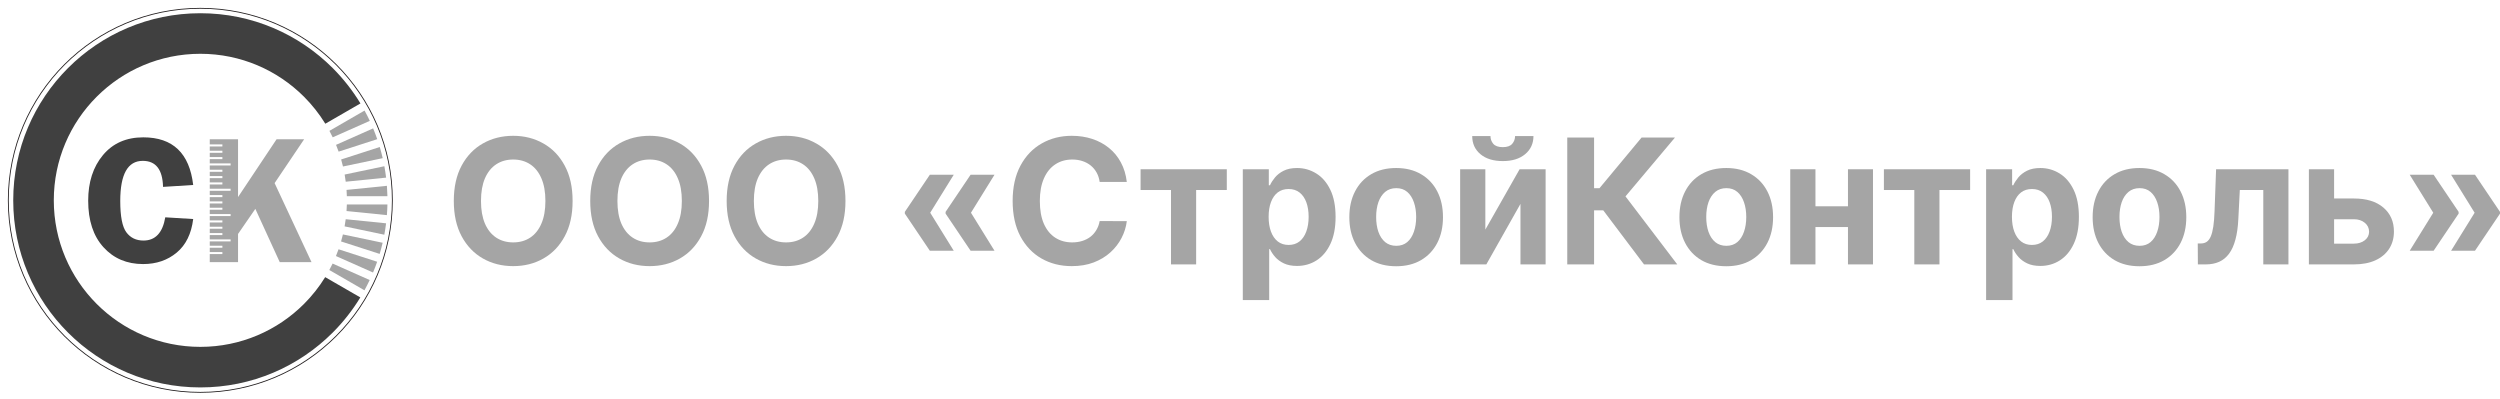 <?xml version="1.0" encoding="UTF-8"?> <svg xmlns="http://www.w3.org/2000/svg" width="301" height="48" viewBox="0 0 301 48" fill="none"> <path fill-rule="evenodd" clip-rule="evenodd" d="M24.12 1C36.888 1 47.239 11.351 47.239 24.12C47.239 36.888 36.888 47.239 24.12 47.239C11.351 47.239 1 36.888 1 24.12C1 11.351 11.351 1 24.12 1Z" stroke="#231F20" stroke-width="0.103"></path> <path fill-rule="evenodd" clip-rule="evenodd" d="M24.122 46.646C17.901 46.646 12.269 44.125 8.192 40.048C4.115 35.972 1.593 30.34 1.593 24.12C1.593 17.899 4.115 12.268 8.192 8.191C12.269 4.114 17.901 1.593 24.122 1.593C30.344 1.593 35.976 4.114 40.053 8.191C41.331 9.469 42.456 10.9 43.399 12.454L39.168 14.896C38.44 13.712 37.577 12.621 36.6 11.644C33.407 8.451 28.995 6.476 24.122 6.476C19.25 6.476 14.838 8.451 11.645 11.644C8.452 14.836 6.477 19.247 6.477 24.12C6.477 28.992 8.452 33.403 11.645 36.596C14.838 39.788 19.25 41.763 24.122 41.763C28.995 41.763 33.407 39.788 36.6 36.596C37.57 35.625 38.428 34.542 39.152 33.368L43.383 35.81C42.444 37.355 41.324 38.777 40.053 40.048C35.976 44.125 30.343 46.646 24.122 46.646Z" fill="#404040"></path> <path fill-rule="evenodd" clip-rule="evenodd" d="M23.26 22.272L19.63 22.501C19.578 20.411 18.764 19.367 17.187 19.367C15.381 19.367 14.478 20.977 14.478 24.192C14.478 26.05 14.722 27.308 15.214 27.97C15.707 28.633 16.391 28.962 17.276 28.962C18.704 28.962 19.581 28.03 19.9 26.165L23.26 26.372C23.042 28.141 22.383 29.488 21.28 30.409C20.177 31.33 18.83 31.793 17.232 31.793C15.274 31.793 13.682 31.116 12.457 29.765C11.229 28.411 10.618 26.546 10.618 24.159C10.618 21.928 11.21 20.096 12.395 18.675C13.582 17.25 15.2 16.536 17.254 16.536C20.81 16.536 22.812 18.45 23.26 22.272Z" fill="#404040"></path> <path fill-rule="evenodd" clip-rule="evenodd" d="M28.66 16.766V23.726L33.3 16.766H36.62L33.063 22.046L37.508 31.563H33.682L30.743 25.147L28.66 28.17V31.563H25.255V30.592H26.775V30.348H25.255V29.83H26.775V29.586H25.255V29.068H27.766V28.823H25.255V28.305H26.775V28.061H25.255V27.543H26.775V27.299H25.255V26.781H26.775V26.537H25.255V26.018H27.766V25.774H25.255V25.256H26.775V25.012H25.255V24.494H26.775V24.249H25.255V23.731H26.775V23.487H25.255V22.969H27.766V22.725H25.255V22.207H26.775V21.963H25.255V21.444H26.775V21.2H25.255V20.682H26.775V20.438H25.255V19.92H27.766V19.676H25.255V19.157H26.775V18.913H25.255V18.395H26.775V18.151H25.255V17.633H26.775V17.389H25.255V16.766H28.66Z" fill="#A5A5A5"></path> <path fill-rule="evenodd" clip-rule="evenodd" d="M41.722 25.409C41.741 25.146 41.754 24.881 41.761 24.615H46.647C46.637 25.047 46.616 25.476 46.582 25.902L41.722 25.409Z" fill="#A5A5A5"></path> <path fill-rule="evenodd" clip-rule="evenodd" d="M41.49 27.256C41.541 26.971 41.586 26.684 41.623 26.394L46.484 26.887C46.427 27.349 46.356 27.807 46.272 28.26L41.49 27.256Z" fill="#A5A5A5"></path> <path fill-rule="evenodd" clip-rule="evenodd" d="M41.063 29.07C41.145 28.791 41.219 28.51 41.287 28.226L46.069 29.229C45.964 29.682 45.845 30.13 45.713 30.571L41.063 29.07Z" fill="#A5A5A5"></path> <path fill-rule="evenodd" clip-rule="evenodd" d="M40.448 30.828C40.559 30.559 40.663 30.288 40.76 30.013L45.41 31.514C45.258 31.953 45.092 32.385 44.914 32.811L40.448 30.828Z" fill="#A5A5A5"></path> <path fill-rule="evenodd" clip-rule="evenodd" d="M39.648 32.511C39.787 32.255 39.919 31.996 40.045 31.733L44.51 33.716C44.312 34.136 44.102 34.548 43.88 34.953L39.648 32.511Z" fill="#A5A5A5"></path> <path fill-rule="evenodd" clip-rule="evenodd" d="M46.585 22.372C46.617 22.786 46.637 23.204 46.646 23.625H41.761C41.754 23.37 41.741 23.117 41.724 22.865L46.585 22.372Z" fill="#A5A5A5"></path> <path fill-rule="evenodd" clip-rule="evenodd" d="M46.278 20.013C46.361 20.466 46.431 20.924 46.487 21.386L41.626 21.879C41.59 21.589 41.546 21.301 41.495 21.016L46.278 20.013Z" fill="#A5A5A5"></path> <path fill-rule="evenodd" clip-rule="evenodd" d="M45.723 17.699C45.855 18.141 45.973 18.589 46.077 19.043L41.295 20.046C41.228 19.761 41.154 19.48 41.073 19.201L45.723 17.699Z" fill="#A5A5A5"></path> <path fill-rule="evenodd" clip-rule="evenodd" d="M44.925 15.457C45.102 15.883 45.268 16.317 45.419 16.756L40.77 18.257C40.673 17.982 40.569 17.709 40.459 17.44L44.925 15.457Z" fill="#A5A5A5"></path> <path fill-rule="evenodd" clip-rule="evenodd" d="M43.893 13.312C44.116 13.718 44.326 14.131 44.523 14.551L40.058 16.534C39.932 16.271 39.8 16.011 39.662 15.755L43.893 13.312Z" fill="#A5A5A5"></path> <path d="M68.941 24.196C68.941 25.862 68.625 27.279 67.994 28.447C67.367 29.615 66.512 30.508 65.428 31.124C64.35 31.736 63.137 32.042 61.789 32.042C60.432 32.042 59.214 31.733 58.135 31.117C57.056 30.5 56.204 29.608 55.577 28.44C54.951 27.271 54.638 25.857 54.638 24.196C54.638 22.531 54.951 21.114 55.577 19.946C56.204 18.777 57.056 17.887 58.135 17.276C59.214 16.66 60.432 16.351 61.789 16.351C63.137 16.351 64.35 16.66 65.428 17.276C66.512 17.887 67.367 18.777 67.994 19.946C68.625 21.114 68.941 22.531 68.941 24.196ZM65.667 24.196C65.667 23.118 65.505 22.208 65.182 21.467C64.864 20.726 64.414 20.165 63.833 19.782C63.251 19.399 62.57 19.207 61.789 19.207C61.009 19.207 60.328 19.399 59.746 19.782C59.164 20.165 58.712 20.726 58.389 21.467C58.071 22.208 57.911 23.118 57.911 24.196C57.911 25.275 58.071 26.185 58.389 26.926C58.712 27.667 59.164 28.228 59.746 28.611C60.328 28.994 61.009 29.185 61.789 29.185C62.57 29.185 63.251 28.994 63.833 28.611C64.414 28.228 64.864 27.667 65.182 26.926C65.505 26.185 65.667 25.275 65.667 24.196Z" fill="#A5A5A5"></path> <path d="M85.368 24.196C85.368 25.862 85.052 27.279 84.42 28.447C83.794 29.615 82.939 30.508 81.855 31.124C80.776 31.736 79.563 32.042 78.216 32.042C76.859 32.042 75.641 31.733 74.562 31.117C73.483 30.5 72.63 29.608 72.004 28.44C71.377 27.271 71.064 25.857 71.064 24.196C71.064 22.531 71.377 21.114 72.004 19.946C72.63 18.777 73.483 17.887 74.562 17.276C75.641 16.66 76.859 16.351 78.216 16.351C79.563 16.351 80.776 16.66 81.855 17.276C82.939 17.887 83.794 18.777 84.42 19.946C85.052 21.114 85.368 22.531 85.368 24.196ZM82.094 24.196C82.094 23.118 81.932 22.208 81.609 21.467C81.291 20.726 80.841 20.165 80.259 19.782C79.678 19.399 78.996 19.207 78.216 19.207C77.435 19.207 76.754 19.399 76.173 19.782C75.591 20.165 75.138 20.726 74.815 21.467C74.497 22.208 74.338 23.118 74.338 24.196C74.338 25.275 74.497 26.185 74.815 26.926C75.138 27.667 75.591 28.228 76.173 28.611C76.754 28.994 77.435 29.185 78.216 29.185C78.996 29.185 79.678 28.994 80.259 28.611C80.841 28.228 81.291 27.667 81.609 26.926C81.932 26.185 82.094 25.275 82.094 24.196Z" fill="#A5A5A5"></path> <path d="M101.794 24.196C101.794 25.862 101.478 27.279 100.847 28.447C100.221 29.615 99.365 30.508 98.282 31.124C97.203 31.736 95.99 32.042 94.643 32.042C93.285 32.042 92.067 31.733 90.989 31.117C89.91 30.5 89.057 29.608 88.431 28.44C87.804 27.271 87.491 25.857 87.491 24.196C87.491 22.531 87.804 21.114 88.431 19.946C89.057 18.777 89.91 17.887 90.989 17.276C92.067 16.66 93.285 16.351 94.643 16.351C95.99 16.351 97.203 16.66 98.282 17.276C99.365 17.887 100.221 18.777 100.847 19.946C101.478 21.114 101.794 22.531 101.794 24.196ZM98.52 24.196C98.52 23.118 98.359 22.208 98.036 21.467C97.718 20.726 97.267 20.165 96.686 19.782C96.104 19.399 95.423 19.207 94.643 19.207C93.862 19.207 93.181 19.399 92.599 19.782C92.018 20.165 91.565 20.726 91.242 21.467C90.924 22.208 90.765 23.118 90.765 24.196C90.765 25.275 90.924 26.185 91.242 26.926C91.565 27.667 92.018 28.228 92.599 28.611C93.181 28.994 93.862 29.185 94.643 29.185C95.423 29.185 96.104 28.994 96.686 28.611C97.267 28.228 97.718 27.667 98.036 26.926C98.359 26.185 98.52 25.275 98.52 24.196Z" fill="#A5A5A5"></path> <path d="M114.833 30.192H111.955L108.942 25.718V25.569H111.97L114.833 30.192ZM114.833 21.035L111.97 25.658H108.942V25.509L111.955 21.035H114.833ZM119.74 30.192H116.862L113.849 25.718V25.569H116.877L119.74 30.192ZM119.74 21.035L116.877 25.658H113.849V25.509L116.862 21.035H119.74Z" fill="#A5A5A5"></path> <path d="M135.667 21.907H132.401C132.341 21.485 132.219 21.109 132.035 20.781C131.852 20.448 131.615 20.165 131.327 19.931C131.039 19.697 130.706 19.518 130.328 19.394C129.955 19.27 129.55 19.207 129.112 19.207C128.322 19.207 127.633 19.404 127.047 19.797C126.46 20.184 126.005 20.751 125.682 21.497C125.359 22.238 125.197 23.137 125.197 24.196C125.197 25.285 125.359 26.2 125.682 26.941C126.01 27.681 126.467 28.241 127.054 28.619C127.641 28.997 128.319 29.185 129.09 29.185C129.522 29.185 129.923 29.128 130.29 29.014C130.663 28.899 130.994 28.733 131.282 28.514C131.571 28.291 131.809 28.02 131.998 27.701C132.192 27.383 132.326 27.02 132.401 26.613L135.667 26.628C135.583 27.328 135.371 28.005 135.033 28.656C134.7 29.302 134.25 29.881 133.684 30.393C133.122 30.901 132.451 31.303 131.67 31.602C130.895 31.895 130.017 32.042 129.038 32.042C127.675 32.042 126.457 31.733 125.384 31.117C124.315 30.5 123.47 29.608 122.848 28.44C122.232 27.271 121.923 25.857 121.923 24.196C121.923 22.531 122.237 21.114 122.863 19.946C123.489 18.777 124.34 17.887 125.413 17.276C126.487 16.66 127.695 16.351 129.038 16.351C129.923 16.351 130.743 16.476 131.499 16.724C132.259 16.973 132.933 17.336 133.52 17.813C134.106 18.285 134.583 18.864 134.951 19.55C135.324 20.237 135.563 21.022 135.667 21.907Z" fill="#A5A5A5"></path> <path d="M137.326 22.877V20.378H147.707V22.877H144.016V31.833H140.988V22.877H137.326Z" fill="#A5A5A5"></path> <path d="M149.633 36.128V20.378H152.765V22.302H152.907C153.046 21.994 153.247 21.681 153.511 21.363C153.779 21.04 154.127 20.771 154.555 20.557C154.987 20.338 155.524 20.229 156.166 20.229C157.001 20.229 157.771 20.448 158.477 20.885C159.183 21.318 159.748 21.972 160.17 22.847C160.593 23.717 160.804 24.808 160.804 26.12C160.804 27.398 160.598 28.477 160.185 29.357C159.777 30.232 159.221 30.896 158.515 31.348C157.814 31.796 157.028 32.019 156.158 32.019C155.542 32.019 155.017 31.917 154.585 31.713C154.157 31.51 153.807 31.254 153.533 30.945C153.26 30.632 153.051 30.316 152.907 29.998H152.81V36.128H149.633ZM152.743 26.105C152.743 26.787 152.837 27.381 153.026 27.888C153.215 28.395 153.488 28.79 153.846 29.073C154.204 29.352 154.639 29.491 155.151 29.491C155.668 29.491 156.106 29.349 156.464 29.066C156.822 28.778 157.093 28.38 157.277 27.873C157.466 27.361 157.56 26.772 157.56 26.105C157.56 25.444 157.468 24.863 157.284 24.36C157.1 23.858 156.829 23.466 156.471 23.182C156.113 22.899 155.673 22.757 155.151 22.757C154.634 22.757 154.197 22.894 153.839 23.167C153.486 23.441 153.215 23.828 153.026 24.331C152.837 24.833 152.743 25.424 152.743 26.105Z" fill="#A5A5A5"></path> <path d="M168.097 32.056C166.939 32.056 165.937 31.81 165.092 31.318C164.252 30.821 163.603 30.13 163.146 29.245C162.688 28.355 162.46 27.323 162.46 26.15C162.46 24.967 162.688 23.933 163.146 23.048C163.603 22.158 164.252 21.467 165.092 20.975C165.937 20.478 166.939 20.229 168.097 20.229C169.256 20.229 170.255 20.478 171.095 20.975C171.94 21.467 172.592 22.158 173.049 23.048C173.506 23.933 173.735 24.967 173.735 26.15C173.735 27.323 173.506 28.355 173.049 29.245C172.592 30.13 171.94 30.821 171.095 31.318C170.255 31.81 169.256 32.056 168.097 32.056ZM168.112 29.596C168.639 29.596 169.079 29.446 169.432 29.148C169.785 28.845 170.051 28.432 170.23 27.91C170.414 27.388 170.506 26.794 170.506 26.128C170.506 25.462 170.414 24.868 170.23 24.346C170.051 23.824 169.785 23.411 169.432 23.108C169.079 22.804 168.639 22.653 168.112 22.653C167.58 22.653 167.133 22.804 166.77 23.108C166.412 23.411 166.141 23.824 165.957 24.346C165.778 24.868 165.689 25.462 165.689 26.128C165.689 26.794 165.778 27.388 165.957 27.91C166.141 28.432 166.412 28.845 166.77 29.148C167.133 29.446 167.58 29.596 168.112 29.596Z" fill="#A5A5A5"></path> <path d="M178.836 27.642L182.96 20.378H186.092V31.833H183.064V24.547L178.955 31.833H175.801V20.378H178.836V27.642ZM182.415 16.381H184.63C184.625 17.286 184.29 18.014 183.623 18.566C182.962 19.118 182.067 19.394 180.939 19.394C179.805 19.394 178.908 19.118 178.247 18.566C177.586 18.014 177.255 17.286 177.255 16.381H179.455C179.45 16.724 179.559 17.032 179.783 17.306C180.012 17.579 180.397 17.716 180.939 17.716C181.466 17.716 181.844 17.582 182.072 17.313C182.301 17.045 182.415 16.734 182.415 16.381Z" fill="#A5A5A5"></path> <path d="M197.938 31.833L193.031 25.323H191.927V31.833H188.698V16.56H191.927V22.66H192.576L197.647 16.56H201.666L195.708 23.645L201.942 31.833H197.938Z" fill="#A5A5A5"></path> <path d="M207.841 32.056C206.683 32.056 205.681 31.81 204.836 31.318C203.996 30.821 203.347 30.13 202.889 29.245C202.432 28.355 202.203 27.323 202.203 26.15C202.203 24.967 202.432 23.933 202.889 23.048C203.347 22.158 203.996 21.467 204.836 20.975C205.681 20.478 206.683 20.229 207.841 20.229C209 20.229 209.999 20.478 210.839 20.975C211.684 21.467 212.335 22.158 212.793 23.048C213.25 23.933 213.479 24.967 213.479 26.15C213.479 27.323 213.25 28.355 212.793 29.245C212.335 30.13 211.684 30.821 210.839 31.318C209.999 31.81 209 32.056 207.841 32.056ZM207.856 29.596C208.383 29.596 208.823 29.446 209.176 29.148C209.529 28.845 209.795 28.432 209.974 27.91C210.158 27.388 210.25 26.794 210.25 26.128C210.25 25.462 210.158 24.868 209.974 24.346C209.795 23.824 209.529 23.411 209.176 23.108C208.823 22.804 208.383 22.653 207.856 22.653C207.324 22.653 206.877 22.804 206.514 23.108C206.156 23.411 205.885 23.824 205.701 24.346C205.522 24.868 205.432 25.462 205.432 26.128C205.432 26.794 205.522 27.388 205.701 27.91C205.885 28.432 206.156 28.845 206.514 29.148C206.877 29.446 207.324 29.596 207.856 29.596Z" fill="#A5A5A5"></path> <path d="M223.516 24.838V27.336H217.536V24.838H223.516ZM218.58 20.378V31.833H215.545V20.378H218.58ZM225.508 20.378V31.833H222.495V20.378H225.508Z" fill="#A5A5A5"></path> <path d="M226.822 22.877V20.378H237.203V22.877H233.511V31.833H230.483V22.877H226.822Z" fill="#A5A5A5"></path> <path d="M239.128 36.128V20.378H242.26V22.302H242.402C242.541 21.994 242.743 21.681 243.006 21.363C243.275 21.04 243.623 20.771 244.05 20.557C244.483 20.338 245.02 20.229 245.661 20.229C246.496 20.229 247.267 20.448 247.973 20.885C248.679 21.318 249.243 21.972 249.666 22.847C250.088 23.717 250.299 24.808 250.299 26.12C250.299 27.398 250.093 28.477 249.681 29.357C249.273 30.232 248.716 30.896 248.01 31.348C247.309 31.796 246.524 32.019 245.654 32.019C245.037 32.019 244.513 31.917 244.08 31.713C243.653 31.51 243.302 31.254 243.029 30.945C242.755 30.632 242.546 30.316 242.402 29.998H242.305V36.128H239.128ZM242.238 26.105C242.238 26.787 242.333 27.381 242.521 27.888C242.71 28.395 242.984 28.79 243.342 29.073C243.7 29.352 244.135 29.491 244.647 29.491C245.164 29.491 245.601 29.349 245.959 29.066C246.317 28.778 246.588 28.38 246.772 27.873C246.961 27.361 247.056 26.772 247.056 26.105C247.056 25.444 246.964 24.863 246.78 24.36C246.596 23.858 246.325 23.466 245.967 23.182C245.609 22.899 245.169 22.757 244.647 22.757C244.13 22.757 243.692 22.894 243.334 23.167C242.981 23.441 242.71 23.828 242.521 24.331C242.333 24.833 242.238 25.424 242.238 26.105Z" fill="#A5A5A5"></path> <path d="M257.593 32.056C256.434 32.056 255.433 31.81 254.587 31.318C253.747 30.821 253.098 30.13 252.641 29.245C252.184 28.355 251.955 27.323 251.955 26.15C251.955 24.967 252.184 23.933 252.641 23.048C253.098 22.158 253.747 21.467 254.587 20.975C255.433 20.478 256.434 20.229 257.593 20.229C258.751 20.229 259.75 20.478 260.591 20.975C261.436 21.467 262.087 22.158 262.544 23.048C263.002 23.933 263.23 24.967 263.23 26.15C263.23 27.323 263.002 28.355 262.544 29.245C262.087 30.13 261.436 30.821 260.591 31.318C259.75 31.81 258.751 32.056 257.593 32.056ZM257.608 29.596C258.135 29.596 258.575 29.446 258.928 29.148C259.281 28.845 259.547 28.432 259.726 27.91C259.909 27.388 260.001 26.794 260.001 26.128C260.001 25.462 259.909 24.868 259.726 24.346C259.547 23.824 259.281 23.411 258.928 23.108C258.575 22.804 258.135 22.653 257.608 22.653C257.076 22.653 256.628 22.804 256.265 23.108C255.907 23.411 255.636 23.824 255.452 24.346C255.274 24.868 255.184 25.462 255.184 26.128C255.184 26.794 255.274 27.388 255.452 27.91C255.636 28.432 255.907 28.845 256.265 29.148C256.628 29.446 257.076 29.596 257.608 29.596Z" fill="#A5A5A5"></path> <path d="M264.625 31.833L264.61 29.312H264.99C265.259 29.312 265.49 29.247 265.684 29.118C265.883 28.984 266.047 28.768 266.176 28.47C266.305 28.171 266.407 27.776 266.482 27.284C266.556 26.787 266.606 26.175 266.631 25.449L266.817 20.378H275.528V31.833H272.5V22.877H269.674L269.495 26.374C269.45 27.334 269.333 28.159 269.144 28.85C268.96 29.541 268.704 30.108 268.376 30.55C268.048 30.988 267.653 31.311 267.19 31.52C266.728 31.728 266.191 31.833 265.58 31.833H264.625Z" fill="#A5A5A5"></path> <path d="M279.982 23.898H283.404C284.921 23.898 286.104 24.261 286.954 24.987C287.804 25.708 288.229 26.672 288.229 27.88C288.229 28.666 288.038 29.357 287.655 29.953C287.272 30.545 286.72 31.008 286 31.341C285.279 31.669 284.414 31.833 283.404 31.833H277.99V20.378H281.026V29.334H283.404C283.936 29.334 284.374 29.2 284.717 28.932C285.06 28.663 285.234 28.32 285.239 27.903C285.234 27.46 285.06 27.1 284.717 26.821C284.374 26.538 283.936 26.396 283.404 26.396H279.982V23.898Z" fill="#A5A5A5"></path> <path d="M290.127 30.192L292.991 25.569H296.019V25.718L293.006 30.192H290.127ZM290.127 21.035H293.006L296.019 25.509V25.658H292.991L290.127 21.035ZM295.109 30.192L297.972 25.569H301V25.718L297.987 30.192H295.109ZM295.109 21.035H297.987L301 25.509V25.658H297.972L295.109 21.035Z" fill="#A5A5A5"></path> </svg> 